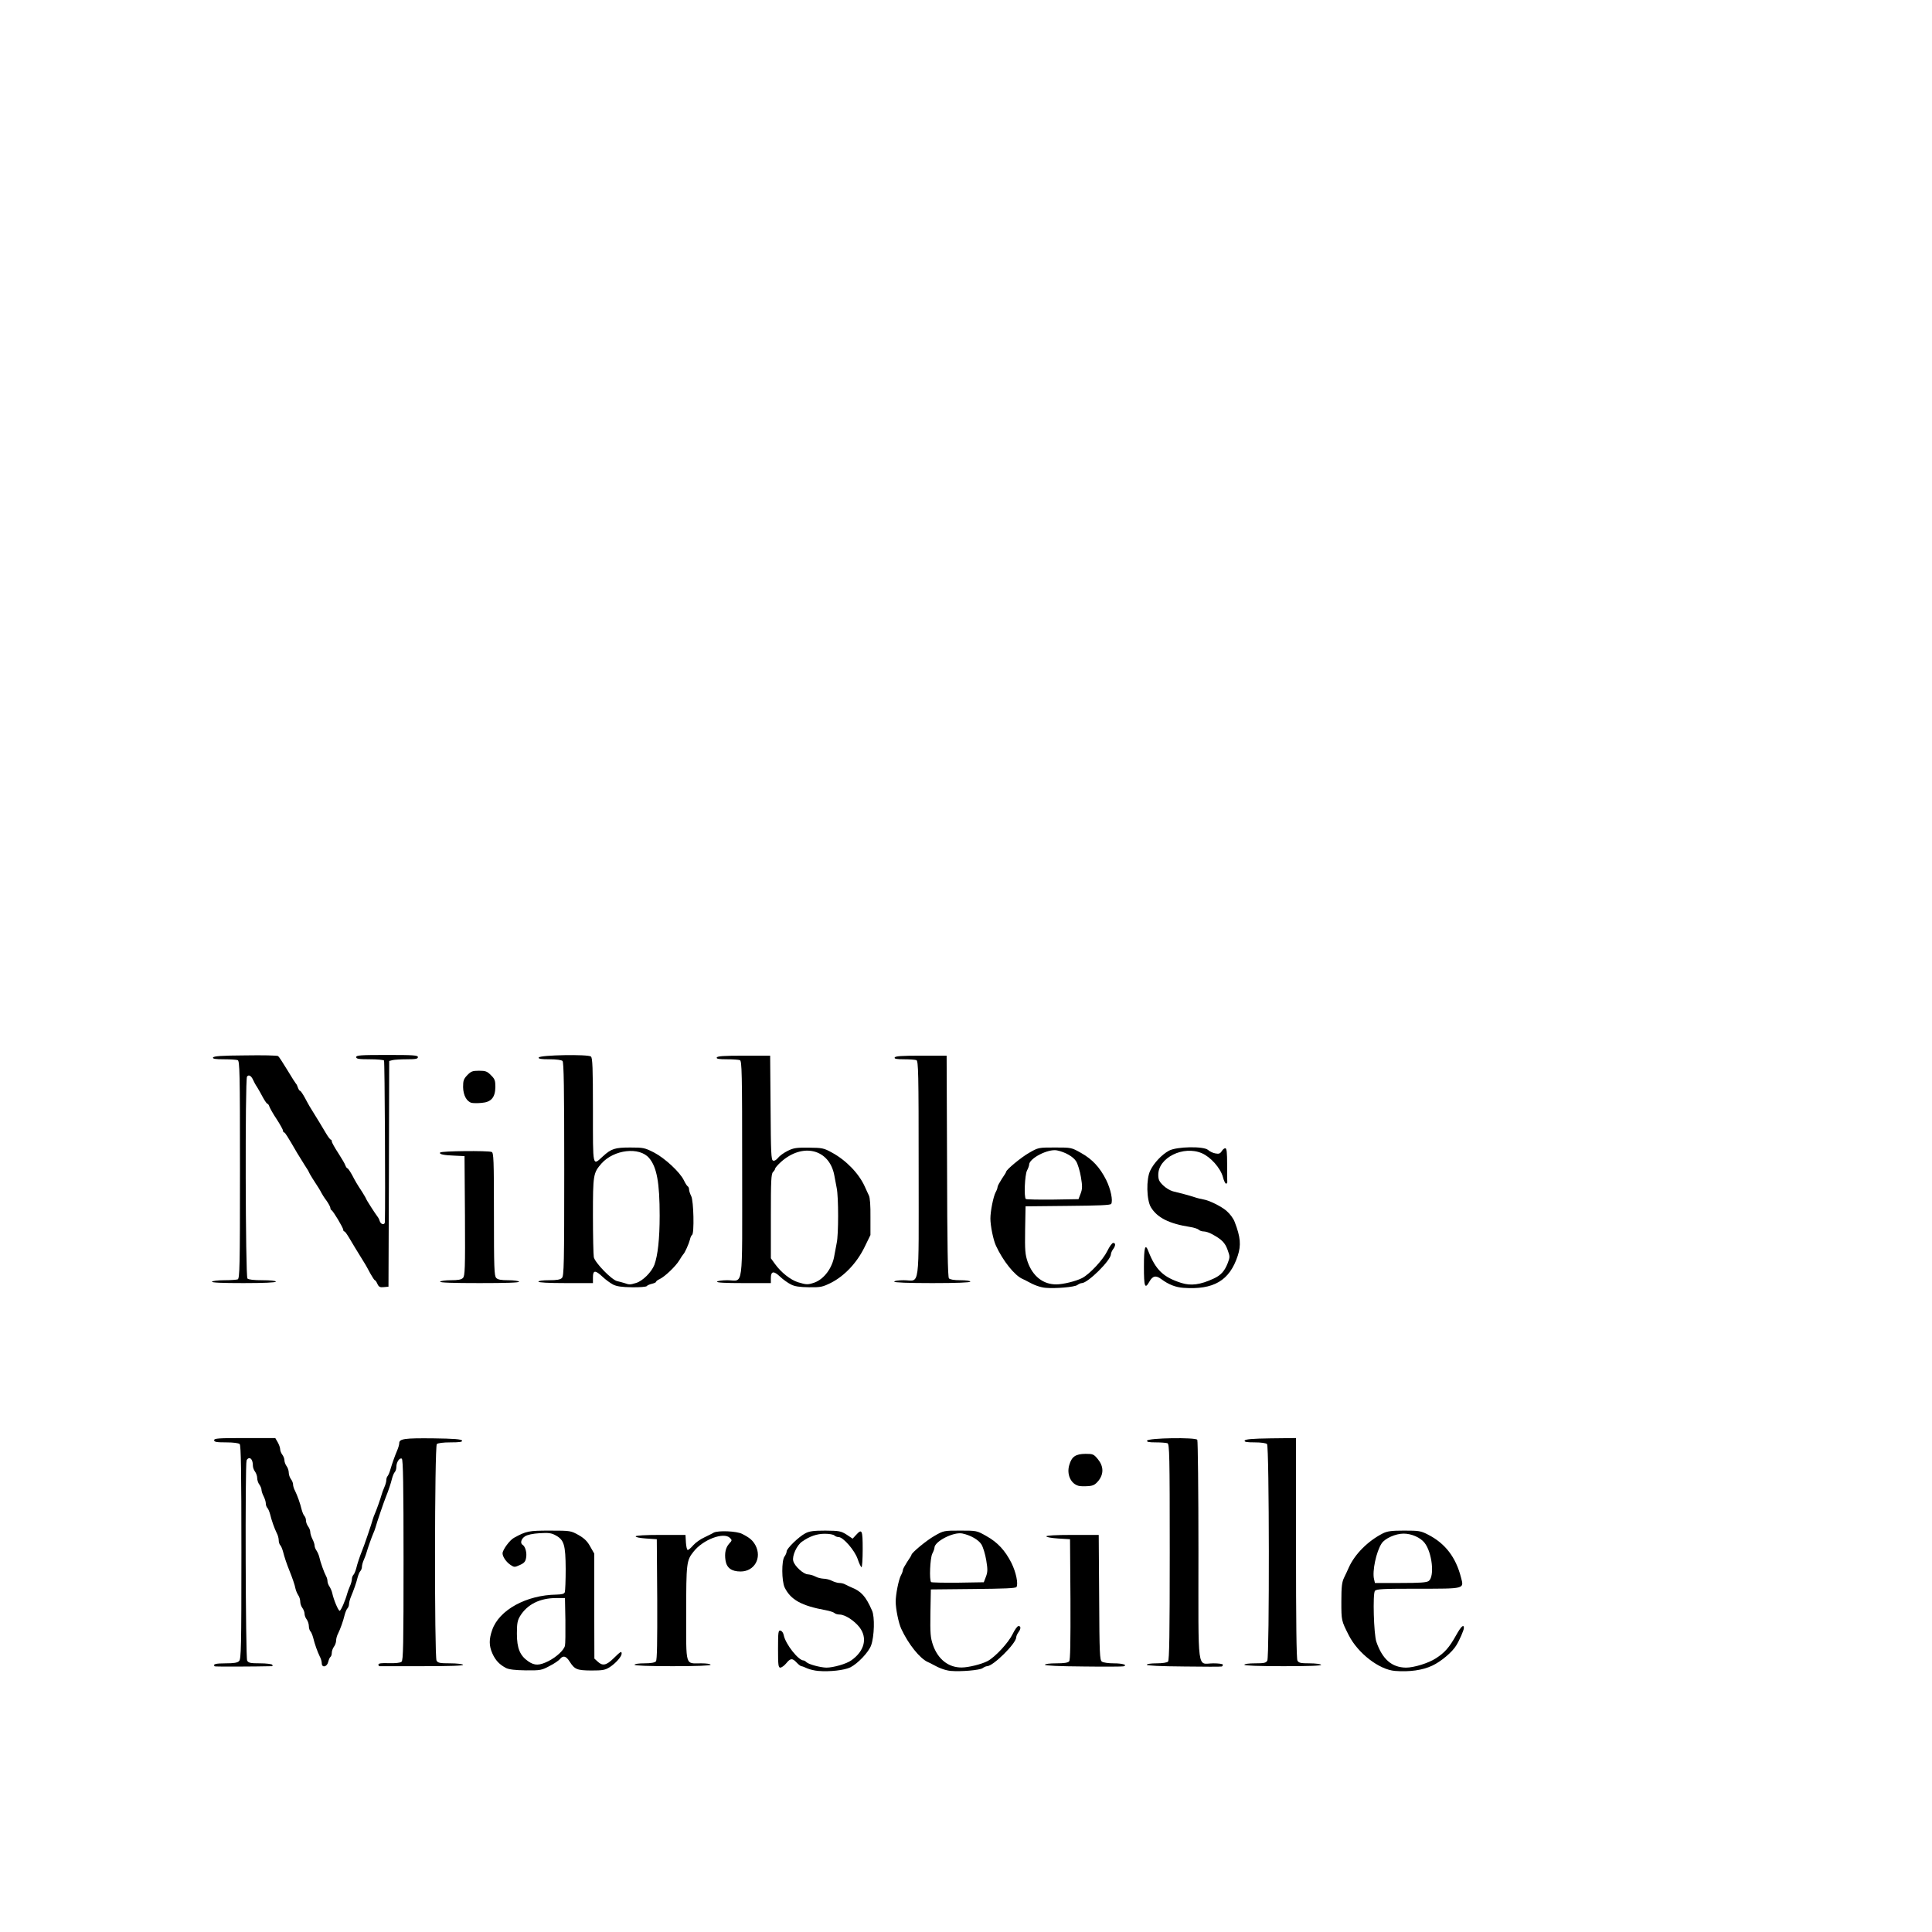 <svg class="img-fluid" xmlns="http://www.w3.org/2000/svg" style="transform-origin:50% 50%;transition:transform 200ms ease-in-out 0s" viewBox="0 0 15000 15000" transform="scale(1.114)" cursor="move"><g fill="#000"><path d="M610 7500V610h13780v13780H610V7500zm13628 6738c18-18 18-13458 0-13476S780 744 762 762s-18 13458 0 13476 13458 18 13476 0z"/><path d="M6470 12413c-25-2-59-10-77-18-17-8-35-15-40-15s-20-11-33-25c-30-32-43-32-73 5-14 17-33 30-41 30-14 0-16-19-16-131 0-118 2-130 17-127 10 2 20 16 23 33 13 62 102 175 138 175 4 0 13 5 20 12 15 15 96 37 139 38 48 0 140-26 174-51 92-65 114-155 57-230-37-47-100-88-138-89-15 0-31-5-36-10-6-6-33-15-60-20-171-31-246-73-288-159-21-45-22-187-1-215 8-11 15-27 15-36 0-20 84-102 130-126 28-15 57-19 140-19 97 1 108 3 148 28l42 28 24-26c41-45 46-35 46 100 0 69-4 125-8 125s-17-26-27-57c-21-61-101-153-133-153-10 0-23-5-29-11-7-7-37-12-67-12-55 0-105 17-159 55-36 25-70 99-61 134 9 37 72 94 103 94 14 1 37 7 51 15s39 14 56 15c18 0 45 7 60 15 16 8 39 15 52 15 12 0 30 4 40 10 9 5 28 14 42 20 70 28 101 62 145 162 20 43 16 180-6 242-17 48-92 127-145 154-41 20-144 32-224 25z"/><path d="M7395 12413c-36-3-81-19-125-44-8-5-25-13-36-18-55-24-136-125-185-231-19-40-39-140-39-190s20-151 36-182c8-14 14-31 14-38s14-32 30-57c17-24 30-46 30-49 0-14 105-101 160-132 64-37 66-37 180-37s115 0 182 38c79 44 131 101 175 188 32 65 48 144 35 167-6 9-85 12-302 14l-295 3-3 164c-2 144 0 171 18 224 35 99 108 157 200 156 46 0 136-22 179-44 54-28 147-129 176-189 15-31 33-56 41-56 18 0 17 20-1 44-8 11-15 27-15 35-1 43-161 201-203 201-7 0-21 6-32 14-21 14-151 25-220 19zm244-657c12-32 13-50 2-115-7-42-22-91-33-109-20-33-76-65-134-77-63-12-194 56-194 100 0 7-7 26-15 41-15 30-22 184-8 198 4 3 88 5 187 4l180-3 15-39z"/><path d="M10490 12413c-111-9-258-123-322-248-52-103-52-102-52-235 0-105 4-136 19-167 10-21 26-54 34-73 42-92 132-182 235-235 32-16 59-20 150-20 102 0 116 2 166 28 120 61 194 158 230 299 21 80 30 78-300 78-245 0-289 2-300 15-16 19-8 303 10 355 42 122 108 179 207 180 55 0 156-31 208-65 61-39 93-75 141-161 34-61 54-80 54-50 0 14-31 86-53 121-28 47-107 113-167 141-67 32-159 45-260 37zm235-627c42-31 24-200-30-267-29-36-90-63-145-63-56 0-130 33-153 68-38 57-67 195-53 250l6 26h178c135 0 183-3 197-14z"/><path d="M4295 12393c-46-24-74-53-96-102-24-54-24-99-1-164 48-139 238-243 448-246 38-1 54-5 58-17 3-9 6-82 6-162-1-168-11-202-70-234-29-16-49-19-111-15-49 3-86 11-103 22-27 18-35 49-15 60 18 12 30 56 23 90-4 26-14 37-44 50-35 16-39 16-63 0-31-20-57-58-57-82 1-25 50-92 80-108 86-47 102-50 250-50 144 0 146 1 200 31 40 23 61 43 81 80l28 49v366l1 366 23 21c34 32 60 27 111-23 50-49 56-52 56-32s-42 67-82 93c-33 21-49 24-130 24-100-1-115-7-151-63-24-38-44-43-65-19-9 12-43 35-75 51-54 29-63 31-165 30-74-1-116-6-137-16zm294-48c57-29 109-77 116-108 3-12 4-92 3-177l-3-155h-60c-115 0-203 44-253 126-18 30-22 51-22 122 0 102 21 153 79 193 45 31 77 30 140-1z"/><path d="M2264 12381c-15-15 6-21 75-21 59 0 84-4 95-16 14-14 16-96 16-758 0-564-3-745-12-754-7-7-44-12-95-12-67 0-83-3-83-15 0-13 30-15 213-15h213l17 29c9 16 17 38 17 48 0 11 7 28 15 39 8 10 15 28 15 40 0 11 7 29 15 40 8 10 15 31 15 45s7 34 15 45c8 10 15 27 15 37 0 11 6 31 14 45 16 33 35 85 46 131 5 18 13 38 19 44s11 20 11 32 7 30 15 41c8 10 15 28 15 39s7 33 15 49c8 15 15 36 15 45s6 25 14 36c7 11 16 31 19 45 7 34 35 111 47 132 6 10 10 26 10 36 0 9 6 26 14 37 7 11 16 31 19 45 10 48 43 125 52 124 9-2 39-71 52-119 3-11 11-34 19-52 8-17 14-40 14-50s5-24 11-30 14-26 19-44c8-34 26-87 41-124 12-27 69-195 75-220 3-11 10-29 15-40 11-25 39-104 46-130 3-11 11-34 19-52 8-17 14-40 14-50s4-23 9-28c5-6 14-26 19-45 13-44 31-95 49-137 7-17 13-38 13-47 0-31 36-36 236-34 147 2 198 6 202 16 3 9-18 12-80 12-52 0-89 5-96 12-16 16-17 1479-2 1509 9 16 22 19 95 19 46 0 87 5 90 10 4 7-93 10-284 10h-298c-5 0-8-5-8-12 0-8 23-11 73-9 45 1 79-2 88-10 12-10 14-115 14-710 0-516-3-700-12-705-15-10-38 24-38 56 0 14-5 31-11 37s-14 26-19 44c-8 34-26 87-41 124-12 27-69 195-75 220-3 11-10 29-15 40-11 25-39 104-46 130-3 11-11 34-19 52-8 17-14 40-14 50s-5 24-11 30-14 26-19 44c-9 38-27 88-47 136-7 17-13 40-13 50s-5 24-11 30-14 26-19 44c-11 46-30 98-46 131-8 14-14 37-14 50 0 12-7 32-15 42-8 11-15 30-15 42 0 13-4 25-9 29-5 3-12 19-16 35-8 36-45 43-45 9 0-11-6-33-14-47-16-33-35-85-46-131-5-18-13-38-19-44s-11-23-11-37-7-35-15-46c-8-10-15-28-15-40 0-11-7-29-15-40-8-10-15-30-15-44s-6-34-14-45c-7-11-16-31-19-45-5-27-23-78-42-125-20-49-36-98-45-134-5-18-13-38-19-44s-11-22-11-35-6-36-14-50c-16-33-35-85-46-131-5-18-13-38-19-44s-11-20-11-32c0-11-7-33-15-49-8-15-15-36-15-45 0-10-7-26-15-37-8-10-15-31-15-45s-7-34-15-45c-8-10-15-29-15-41 0-31-10-53-25-53-7 0-16 7-19 16-11 29-7 1374 4 1395 9 16 22 19 90 19 43 0 82 5 85 10 3 6 3 10-2 10-117 3-396 4-399 1z"/><path d="M8318 12382c-167-1-268-6-268-12s34-10 79-10c54 0 82-4 90-14 8-9 10-131 9-432l-3-419-83-5c-45-3-82-9-82-15s68-10 183-10h182l3 435c2 395 4 436 19 448 10 7 46 12 84 12 61 0 99 12 66 21-6 2-132 3-279 1z"/><path d="M9018 12382c-161-1-258-6-258-12s30-10 68-10c40 0 73-5 80-12 9-9 12-192 12-764 0-676-2-752-16-758-9-3-45-6-81-6-47 0-64-3-61-12 7-19 338-24 350-6 4 7 8 356 8 775 0 874-12 783 104 783 36 0 66 4 66 9 0 6-3 11-7 13-5 2-124 2-265 0z"/><path d="M5190 12370c0-6 30-10 69-10 46 0 72-5 80-14s10-131 9-432l-3-419-75-5c-43-3-74-9-72-15 1-6 68-10 175-10h172l3 53c2 28 7 52 13 52 5 0 23-15 38-33 16-18 51-43 78-55 26-13 56-27 65-33 31-16 160-11 198 9 53 27 73 44 93 80 46 88-8 182-104 182-63 0-97-25-105-77s1-91 27-119c19-20 19-23 4-38-43-43-188 11-254 96-49 61-51 80-51 429 0 378-9 349 104 349 37 0 66 4 66 10s-95 10-265 10-265-4-265-10z"/><path d="M9440 12370c0-6 32-10 75-10 63 0 76-3 85-19 15-30 14-1493-2-1509-7-7-42-12-86-12-54 0-73-3-70-12 4-10 51-14 181-16l177-2v765c0 509 3 773 10 786 9 16 22 19 85 19 40 0 77 5 80 10 4 7-87 10-264 10-174 0-271-4-271-10z"/><path d="M8285 11123c-55-14-85-81-65-146 17-58 44-76 112-77 53 0 58 2 87 37 41 50 42 104 3 152-23 27-36 34-73 36-24 2-53 1-64-2z"/><path d="M8055 9743c-36-3-81-19-125-44-8-5-25-13-36-18-55-24-136-125-185-231-19-40-39-140-39-190s20-151 36-182c8-14 14-31 14-38s14-32 30-57c17-24 30-46 30-49 0-14 105-101 160-132 64-37 66-37 180-37s115 0 182 38c79 44 131 101 175 188 32 65 48 144 35 167-6 9-85 12-302 14l-295 3-3 164c-2 144 0 171 18 224 35 99 108 157 200 156 46 0 136-22 179-44 54-28 147-129 176-189 15-31 33-56 41-56 18 0 17 20-1 44-8 11-15 27-15 35-1 43-161 201-203 201-7 0-21 6-32 14-21 14-151 25-220 19zm244-657c12-32 13-50 2-115-7-42-22-91-33-109-20-33-76-65-134-77-63-12-194 56-194 100 0 7-7 26-15 41-15 30-22 184-8 198 4 3 88 5 187 4l180-3 15-39z"/><path d="M9015 9743c-55-4-103-23-153-60-38-29-61-24-84 17-31 55-38 37-38-105 0-135 9-165 31-107 51 130 104 181 230 221 67 21 131 13 224-30 51-23 77-52 99-108 16-42 16-46-1-93-18-50-41-73-110-110-18-10-43-18-56-18s-28-5-35-12c-6-6-33-15-59-19-148-23-230-65-274-137-31-51-34-197-5-256 25-53 82-113 131-139 54-29 242-32 272-5 11 10 33 21 50 24 25 5 34 2 45-15 7-12 18-21 25-21 10 0 13 29 13 115 0 63 0 118 1 122 0 4-3 9-8 10-5 2-16-20-23-48-17-61-85-138-146-164-129-56-304 31-304 150 0 33 6 47 34 74 18 18 49 36 67 41 19 5 54 14 79 20 25 7 59 16 75 22 17 6 44 12 60 15 39 6 124 48 160 79 25 22 48 52 58 79 40 104 45 160 21 234-57 174-168 239-379 224z"/><path d="M3398 9716c-6-14-14-26-18-26-3 0-17-21-31-46-13-25-29-53-34-62-33-54-62-100-72-117-7-11-25-41-40-67-16-27-31-48-35-48-5 0-8-5-8-11 0-14-71-133-82-137-4-2-8-9-8-16s-13-31-28-52c-16-21-31-46-35-54-9-18-22-39-60-97-15-24-27-45-27-47 0-3-13-24-29-48-15-24-39-62-52-84-69-119-85-144-91-144-5 0-8-6-8-12 0-7-20-43-44-80-25-37-47-77-51-88-3-11-10-20-14-20s-17-19-30-42c-12-24-31-56-41-73-11-16-24-40-29-52-13-29-31-38-42-22-14 23-11 1393 3 1407 8 8 46 12 105 12 55 0 93 4 93 10s-82 10-226 10c-147 0-223-3-219-10 3-5 42-10 85-10s85-3 94-6c14-6 16-82 16-764s-2-758-16-764c-9-3-52-6-96-6-59 0-79-3-76-12 4-10 59-14 224-15 120-2 224 0 230 5 6 4 34 48 64 97 30 50 57 92 60 95 4 3 10 15 14 28 4 12 11 22 15 22s18 21 32 46c13 25 29 53 34 62 33 54 62 100 72 117 7 11 25 41 40 67 16 27 31 48 36 48 4 0 7 6 7 13s20 43 45 81c24 37 47 76 50 87 4 10 10 19 14 19s18 21 32 46c27 51 32 60 72 121 15 24 27 45 27 47 0 5 65 106 78 122 5 6 13 20 16 32 9 26 36 29 36 5 4-156-1-1117-6-1124-3-5-48-9-100-9-77 0-94-3-94-15 0-13 31-15 215-15s215 2 215 15c0 12-15 15-77 15-43 0-88 3-100 6l-23 6-2 787-3 786-32 3c-27 3-35-1-45-22z"/><path d="M5040 9720c-19-10-52-34-73-54-51-48-67-47-67 4v40h-190c-120 0-190-4-190-10s31-10 74-10c54 0 79-4 90-16 14-14 16-96 16-758 0-564-3-745-12-754-7-7-43-12-91-12-58 0-78-3-75-12 6-18 344-24 364-7 11 9 14 78 14 375 0 407-4 387 70 320 58-53 84-61 190-61 92 0 101 2 166 35 75 39 181 137 208 194 9 19 21 38 26 41 6 3 10 14 10 23s7 30 15 46c17 32 22 261 6 270-5 3-12 18-15 33-7 28-36 94-47 103-3 3-15 21-27 41-26 43-101 114-137 131-14 6-25 15-25 19s-13 10-30 14c-16 4-32 11-35 16-4 5-50 9-103 8-72-1-106-6-132-19zm161-11c46-14 107-75 127-126 24-65 37-182 37-343 0-231-20-338-73-401-68-81-246-60-333 38-57 66-59 78-59 361 0 143 3 274 6 291 8 39 124 158 162 167 15 3 38 10 52 14 34 12 38 12 81-1z"/><path d="M6279 9719c-20-10-54-34-75-54-44-42-64-39-64 10v35h-191c-124 0-188-3-184-10 3-5 35-10 71-10 116 0 104 90 104-774 0-678-2-754-16-760-9-3-49-6-91-6-55 0-74-3-70-12 3-10 49-13 188-13h184l3 363c2 312 4 364 17 368 9 4 23-4 35-19 11-14 41-36 68-49 40-20 61-23 147-22 93 1 104 3 160 34 100 54 188 146 229 236 9 21 23 50 29 63 8 15 12 72 11 150v126l-43 88c-53 107-138 197-232 245-59 29-71 32-154 31-66-1-100-6-126-20zm163-12c69-24 128-104 141-192 4-22 11-60 16-85 13-57 13-320 0-382-5-27-13-67-17-90-35-183-221-228-372-92-22 20-40 41-40 46s-7 16-15 24c-13 13-15 61-15 308v293l29 40c42 59 109 111 160 127 59 18 69 18 113 3z"/><path d="M3835 9700c3-5 37-10 75-10 49 0 73-4 84-16 14-14 16-63 14-432l-3-417-65-3c-81-3-113-10-105-22 7-11 333-14 359-4 14 5 16 53 16 434 0 376 2 430 16 444 11 12 35 16 84 16 38 0 72 5 75 10 4 7-90 10-275 10s-279-3-275-10z"/><path d="M7000 9700c0-6 29-10 66-10 116 0 104 90 104-774 0-678-2-754-16-760-9-3-47-6-86-6-51 0-69-3-65-12 3-10 48-13 183-13h179l3 769c1 548 5 773 13 783 8 8 35 13 80 13 39 0 69 4 69 10s-95 10-265 10-265-4-265-10z"/><path d="M4055 8454c-35-9-59-53-60-110 0-45 4-57 29-83 26-27 37-31 82-31s57 4 83 31c27 26 31 38 31 82-1 73-29 106-96 111-27 3-58 2-69 0z"/></g></svg>